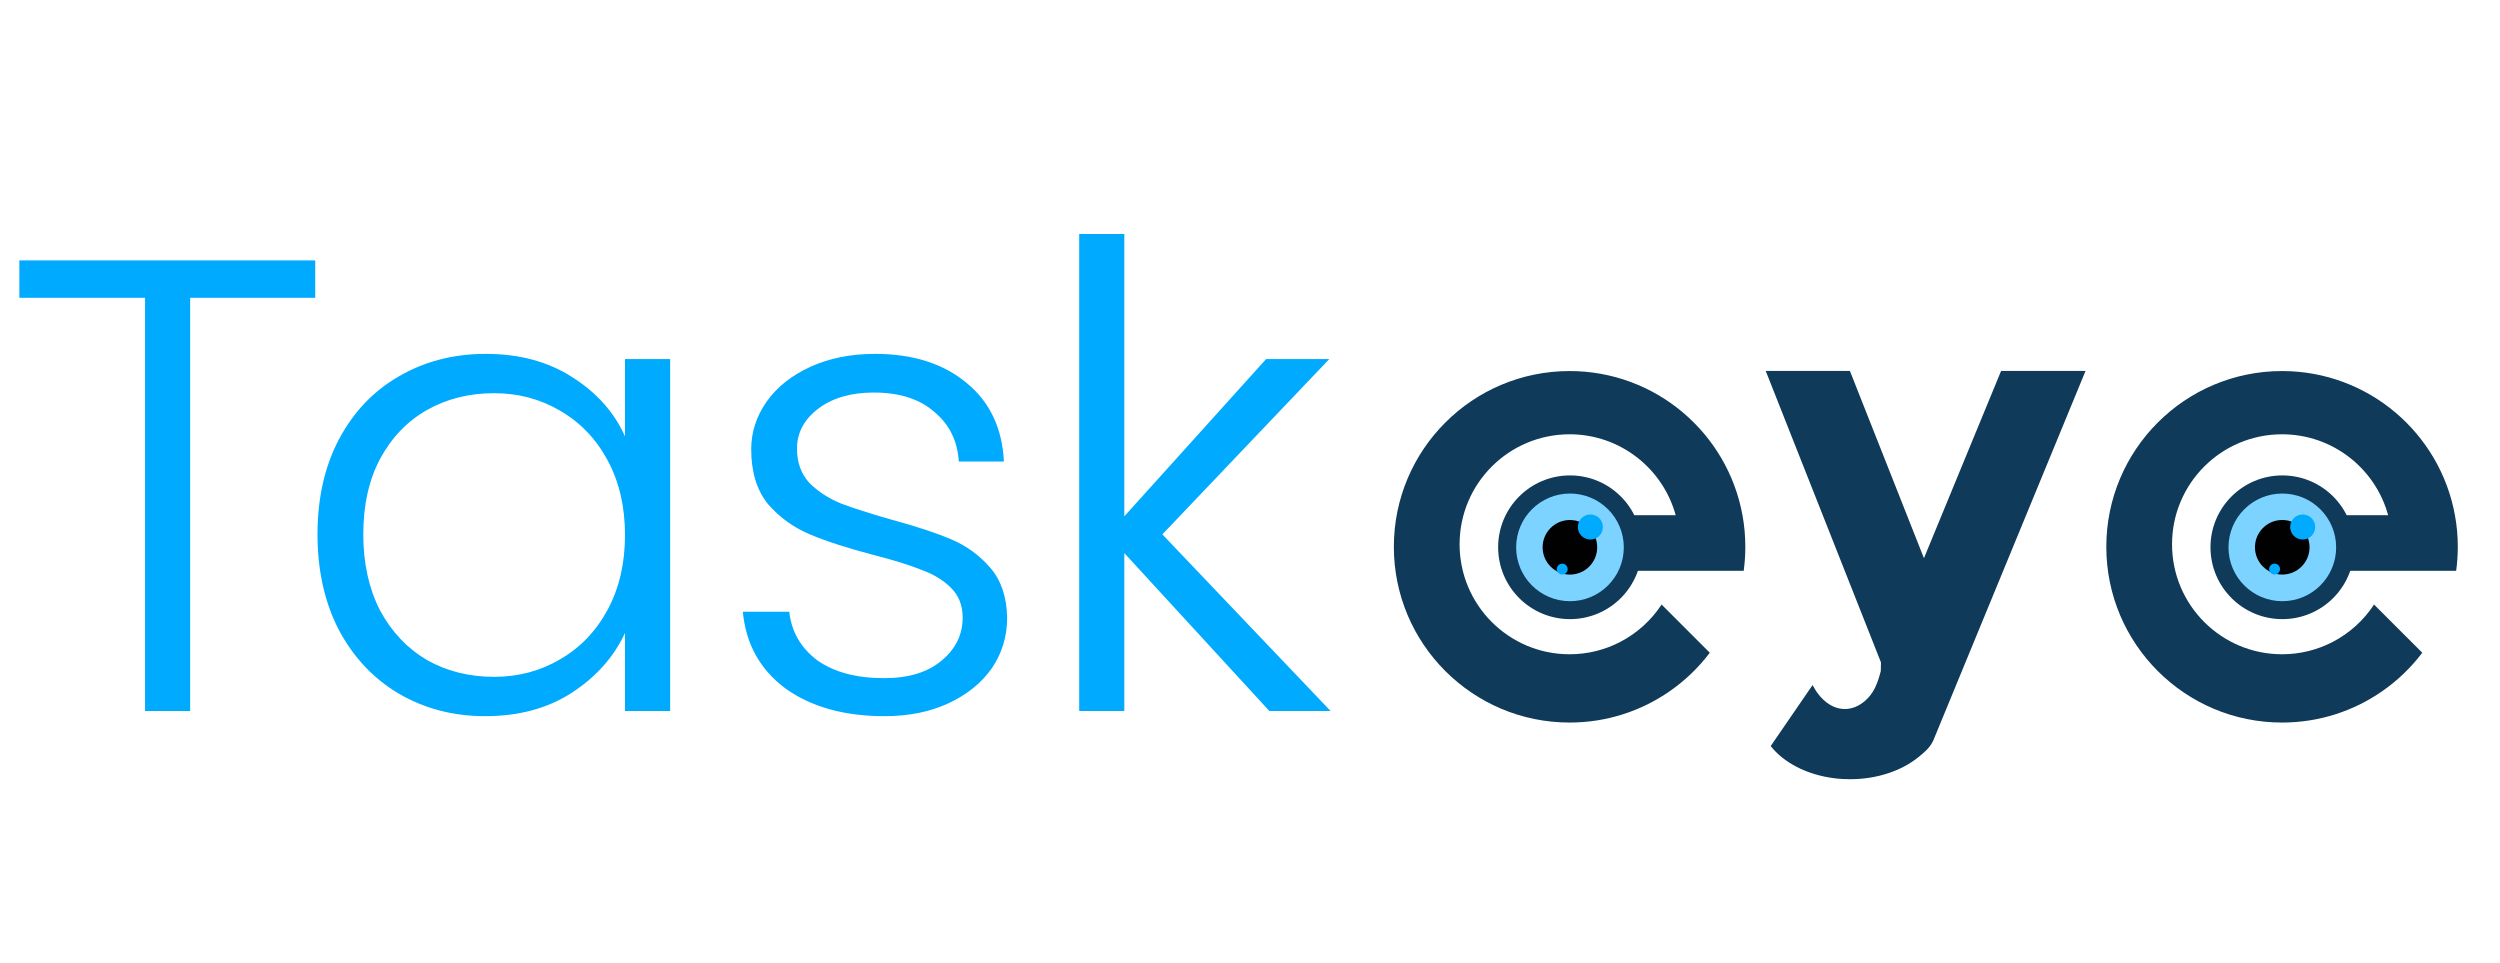 <?xml version="1.0" encoding="UTF-8"?>
<svg xmlns="http://www.w3.org/2000/svg" width="109" height="42" viewBox="0 0 109 42" fill="none">
  <g clip-path="url(#clip0_3367_2405)">
    <path d="M90.929 16.174L85.687 28.897L84.585 31.572C84.585 31.572 84.585 31.572 84.585 31.573L84.288 32.294C84.132 32.614 83.905 32.799 83.643 33.011C82.915 33.601 81.849 33.974 80.662 33.974C80.414 33.974 80.17 33.959 79.934 33.926C78.76 33.771 77.766 33.246 77.202 32.528L79.028 29.869C79.361 30.506 79.867 30.913 80.435 30.913C80.758 30.913 81.062 30.78 81.325 30.549C81.68 30.236 81.848 29.855 82.002 29.26L82.011 28.884L81.832 28.43L80.576 25.253L76.986 16.174H80.656L83.884 24.337L87.247 16.174H90.929Z" fill="#0F3A59"></path>
    <g clip-path="url(#clip1_3367_2405)">
      <path d="M66.284 23.345C65.944 23.345 65.657 23.126 65.553 22.821C65.455 23.107 65.402 23.412 65.402 23.73C65.402 25.283 66.661 26.542 68.213 26.542C69.353 26.542 70.335 25.863 70.774 24.888H76.025C76.072 24.546 76.096 24.196 76.096 23.841C76.096 23.37 76.054 22.909 75.972 22.463C75.323 18.888 72.194 16.178 68.434 16.178C64.203 16.178 60.772 19.609 60.772 23.841C60.772 28.072 64.203 31.503 68.434 31.503C70.056 31.503 71.558 30.999 72.796 30.139C73.466 29.676 74.058 29.108 74.547 28.459L72.446 26.358C71.996 27.044 71.375 27.607 70.644 27.987C69.983 28.331 69.231 28.526 68.434 28.526C65.786 28.526 63.638 26.379 63.638 23.73C63.638 21.082 65.786 18.935 68.434 18.935C70.643 18.935 72.504 20.43 73.06 22.463H70.723C70.26 21.548 69.309 20.919 68.213 20.919C67.402 20.919 66.672 21.263 66.159 21.812C66.199 21.805 66.241 21.801 66.284 21.801C66.711 21.801 67.056 22.146 67.056 22.573C67.056 23 66.711 23.345 66.284 23.345ZM69.095 25.439C69.248 25.439 69.371 25.563 69.371 25.715C69.371 25.867 69.248 25.991 69.095 25.991C68.943 25.991 68.82 25.867 68.82 25.715C68.82 25.563 68.943 25.439 69.095 25.439Z" fill="#0F3A59"></path>
      <circle cx="68.452" cy="23.861" r="3.133" fill="#0F3A59"></circle>
      <circle cx="68.451" cy="23.865" r="2.347" fill="#7CD3FF"></circle>
      <circle cx="68.448" cy="23.862" r="1.19" fill="#000100"></circle>
      <circle cx="69.34" cy="22.978" r="0.546" fill="#00AAFF"></circle>
      <circle cx="68.114" cy="24.812" r="0.237" fill="#00AAFF"></circle>
    </g>
    <g clip-path="url(#clip2_3367_2405)">
      <path d="M97.347 23.345C97.008 23.345 96.72 23.126 96.617 22.821C96.518 23.107 96.465 23.412 96.465 23.73C96.465 25.283 97.725 26.542 99.277 26.542C100.417 26.542 101.398 25.863 101.838 24.888H107.088C107.135 24.546 107.16 24.196 107.16 23.841C107.16 23.37 107.118 22.909 107.035 22.463C106.387 18.888 103.258 16.178 99.497 16.178C95.266 16.178 91.835 19.609 91.835 23.841C91.835 28.072 95.266 31.503 99.497 31.503C101.119 31.503 102.622 30.999 103.86 30.139C104.529 29.676 105.121 29.108 105.611 28.459L103.509 26.358C103.059 27.044 102.439 27.607 101.708 27.987C101.046 28.331 100.294 28.526 99.497 28.526C96.849 28.526 94.701 26.379 94.701 23.73C94.701 21.082 96.849 18.935 99.497 18.935C101.707 18.935 103.568 20.43 104.123 22.463H101.786C101.323 21.548 100.373 20.919 99.277 20.919C98.465 20.919 97.736 21.263 97.223 21.812C97.263 21.805 97.304 21.801 97.347 21.801C97.774 21.801 98.119 22.146 98.119 22.573C98.119 23 97.774 23.345 97.347 23.345ZM100.159 25.439C100.311 25.439 100.434 25.563 100.434 25.715C100.434 25.867 100.311 25.991 100.159 25.991C100.007 25.991 99.883 25.867 99.883 25.715C99.883 25.563 100.007 25.439 100.159 25.439Z" fill="#0F3A59"></path>
      <circle cx="99.51" cy="23.861" r="3.133" fill="#0F3A59"></circle>
      <circle cx="99.509" cy="23.865" r="2.347" fill="#7CD3FF"></circle>
      <circle cx="99.506" cy="23.861" r="1.19" fill="#000100"></circle>
      <circle cx="100.397" cy="22.978" r="0.546" fill="#00AAFF"></circle>
      <circle cx="99.172" cy="24.812" r="0.237" fill="#00AAFF"></circle>
    </g>
  </g>
  <path d="M13.744 11.354V12.984H8.291V31H6.324V12.984H0.843V11.354H13.744ZM13.843 23.299C13.843 21.725 14.152 20.348 14.771 19.167C15.408 17.968 16.279 17.05 17.385 16.413C18.509 15.757 19.774 15.429 21.179 15.429C22.641 15.429 23.896 15.766 24.945 16.441C26.013 17.115 26.782 17.977 27.25 19.027V15.654H29.218V31H27.25V27.599C26.763 28.648 25.985 29.52 24.917 30.213C23.868 30.888 22.613 31.225 21.151 31.225C19.764 31.225 18.509 30.897 17.385 30.241C16.279 29.585 15.408 28.658 14.771 27.459C14.152 26.259 13.843 24.873 13.843 23.299ZM27.25 23.327C27.25 22.09 26.997 21.003 26.491 20.067C25.985 19.13 25.292 18.408 24.411 17.902C23.549 17.396 22.594 17.143 21.544 17.143C20.458 17.143 19.483 17.387 18.621 17.874C17.759 18.361 17.076 19.073 16.57 20.01C16.082 20.928 15.839 22.025 15.839 23.299C15.839 24.554 16.082 25.66 16.57 26.615C17.076 27.552 17.759 28.274 18.621 28.78C19.483 29.267 20.458 29.51 21.544 29.51C22.594 29.51 23.549 29.257 24.411 28.752C25.292 28.246 25.985 27.524 26.491 26.587C26.997 25.65 27.25 24.564 27.25 23.327ZM38.572 31.225C36.81 31.225 35.367 30.822 34.243 30.016C33.138 29.192 32.519 28.077 32.388 26.672H34.412C34.505 27.534 34.908 28.236 35.62 28.78C36.351 29.304 37.325 29.567 38.543 29.567C39.611 29.567 40.445 29.314 41.045 28.808C41.663 28.302 41.972 27.674 41.972 26.925C41.972 26.4 41.804 25.969 41.466 25.632C41.129 25.294 40.698 25.032 40.173 24.845C39.668 24.639 38.974 24.423 38.094 24.198C36.951 23.898 36.023 23.599 35.311 23.299C34.599 22.999 33.99 22.559 33.484 21.978C32.997 21.378 32.753 20.582 32.753 19.589C32.753 18.839 32.978 18.146 33.428 17.509C33.878 16.872 34.515 16.366 35.339 15.991C36.164 15.616 37.101 15.429 38.15 15.429C39.799 15.429 41.129 15.851 42.141 16.694C43.153 17.518 43.696 18.661 43.771 20.123H41.804C41.748 19.223 41.392 18.502 40.736 17.959C40.099 17.396 39.218 17.115 38.094 17.115C37.101 17.115 36.295 17.35 35.676 17.818C35.058 18.287 34.749 18.867 34.749 19.561C34.749 20.16 34.927 20.657 35.283 21.05C35.658 21.425 36.117 21.725 36.66 21.95C37.204 22.156 37.934 22.39 38.852 22.652C39.958 22.952 40.839 23.243 41.495 23.524C42.15 23.805 42.712 24.217 43.181 24.76C43.649 25.304 43.893 26.025 43.912 26.925C43.912 27.749 43.687 28.489 43.237 29.145C42.787 29.782 42.16 30.288 41.354 30.663C40.548 31.038 39.621 31.225 38.572 31.225ZM55.344 31L49.02 24.114V31H47.053V10.201H49.02V22.512L55.204 15.654H57.958L50.679 23.299L58.014 31H55.344Z" fill="#00AAFF"></path>
  <defs>
    <clipPath id="clip0_3367_2405">
      <rect width="49.119" height="17.801" fill="white" transform="translate(58.96 16.17)"></rect>
    </clipPath>
    <clipPath id="clip1_3367_2405">
      <rect width="15.325" height="15.325" fill="white" transform="translate(60.774 16.174)"></rect>
    </clipPath>
    <clipPath id="clip2_3367_2405">
      <rect width="15.325" height="15.325" fill="white" transform="translate(91.829 16.174)"></rect>
    </clipPath>
  </defs>
</svg>
